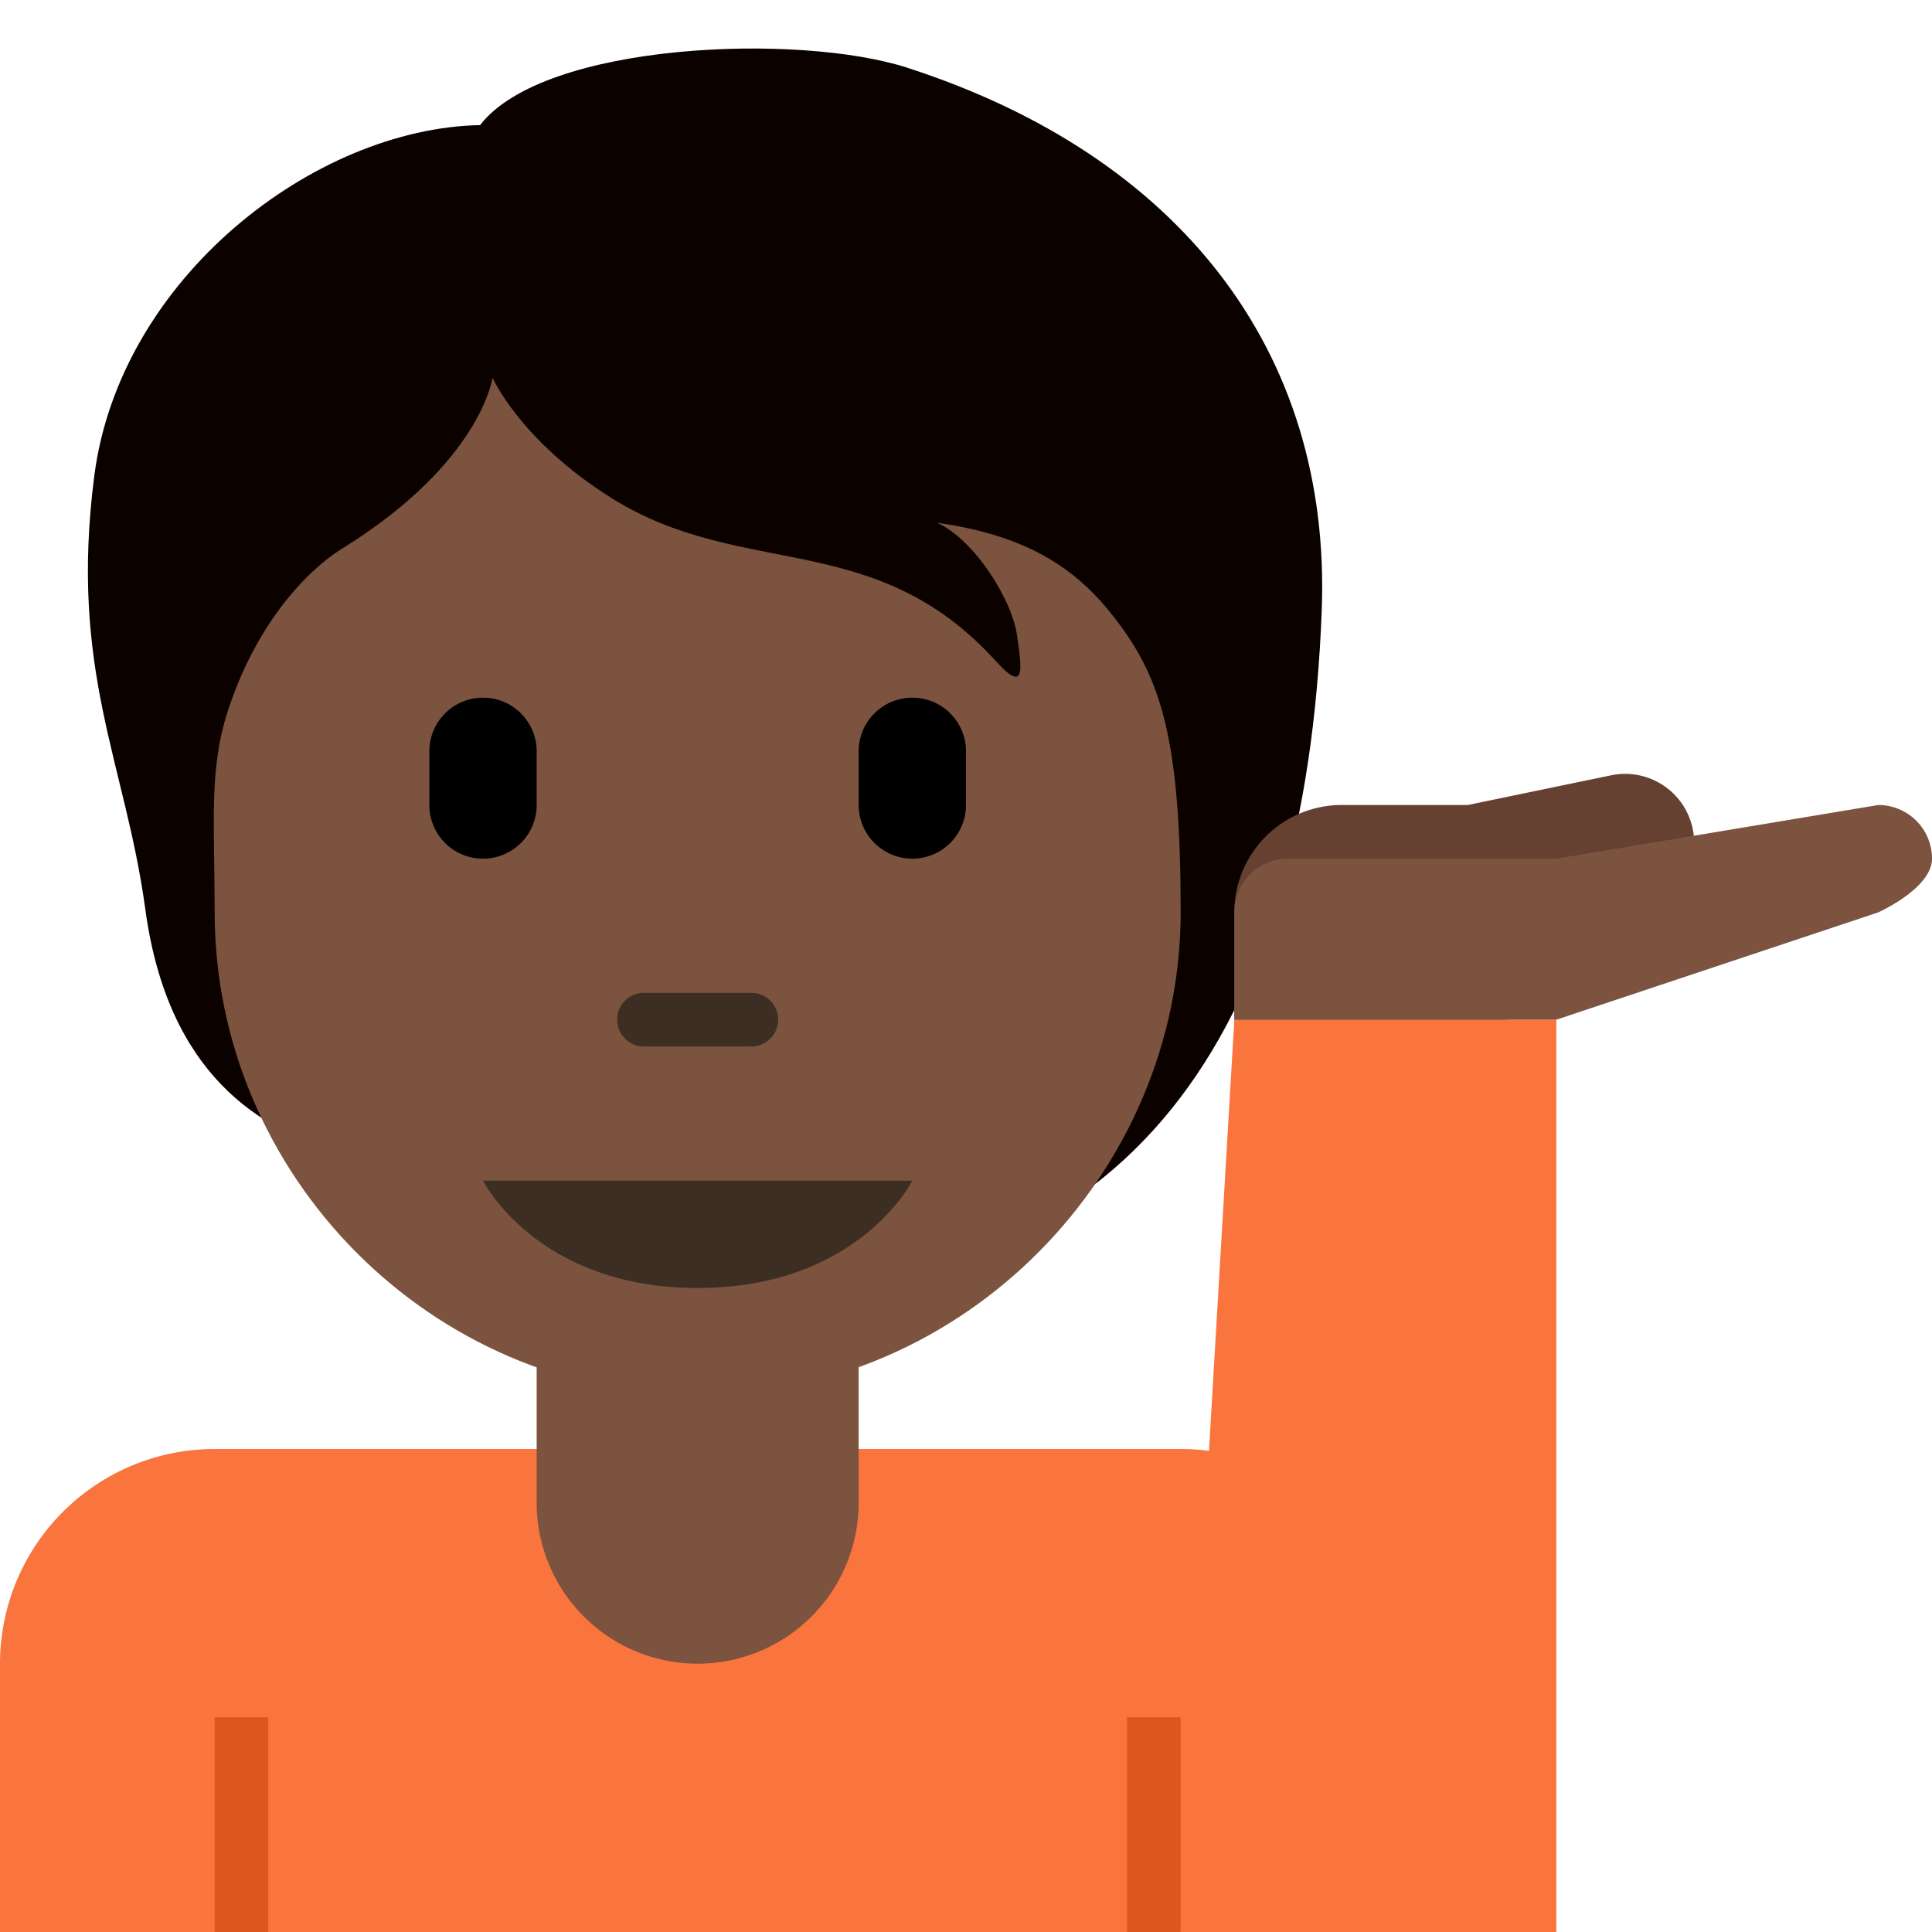 <?xml version="1.0" encoding="utf-8"?><!-- Uploaded to: SVG Repo, www.svgrepo.com, Generator: SVG Repo Mixer Tools -->
<svg width="800px" height="800px" viewBox="0 0 36 36" xmlns="http://www.w3.org/2000/svg" xmlns:xlink="http://www.w3.org/1999/xlink" aria-hidden="true" role="img" class="iconify iconify--twemoji" preserveAspectRatio="xMidYMid meet"><path fill="#0B0200" d="M16.906 1.262c-2.02-.654-6.772-.475-7.96 1.069c-3.09.06-6.713 2.852-7.189 6.535c-.47 3.645.578 5.338.951 8.079c.422 3.106 2.168 4.099 3.564 4.515C8.281 24.114 10.415 24 14 24c7 0 10.334-4.684 10.629-12.639c.178-4.812-2.645-8.456-7.723-10.099z"></path><path fill="#FA743E" d="M22 27H4a4 4 0 0 0-4 4v5h26v-5a4 4 0 0 0-4-4z"></path><path fill="#DD551F" d="M21 32h1v4h-1zM4 32h1v4H4z"></path><path fill="#7C533E" d="M10 22v6a3 3 0 1 0 6 0v-6h-6z"></path><path fill="#7C533E" d="M20.909 11.701c-.677-.938-1.545-1.693-3.446-1.96c.713.327 1.396 1.455 1.485 2.079c.089.624.178 1.129-.386.505c-2.26-2.499-4.722-1.515-7.162-3.041c-1.704-1.067-2.223-2.246-2.223-2.246s-.208 1.574-2.792 3.178c-.749.465-1.643 1.5-2.139 3.03C3.889 14.345 4 15.325 4 17c0 4.889 4.029 9 9 9s9-4.147 9-9c0-3.041-.319-4.229-1.091-5.299z"></path><path fill="#3D2E24" d="M17 22H9s1 2 4 2s4-2 4-2z"></path><path fill="#FA743E" d="M29 36h-7l1-17h6z"></path><path fill="#664131" d="M31.541 15.443a1.286 1.286 0 0 0-1.517-.997L27.35 15H25a2 2 0 0 0-2 2v2h5a1.996 1.996 0 0 0 1.992-1.927l.355-.073H31c0-.074-.028-.144-.045-.216c.444-.276.698-.799.586-1.341z"></path><path fill="#7C533E" d="M36 16a1 1 0 0 0-1-1l-6 1h-5a1 1 0 0 0-1 1v2h6l6-2s1-.447 1-1z"></path><path fill="#3D2E24" d="M14 19.5h-2a.5.5 0 0 1 0-1h2a.5.5 0 0 1 0 1z"></path><path d="M9 16a1 1 0 0 1-1-1v-1a1 1 0 0 1 2 0v1a1 1 0 0 1-1 1zm8 0a1 1 0 0 1-1-1v-1a1 1 0 0 1 2 0v1a1 1 0 0 1-1 1z" fill="#000000"></path></svg>